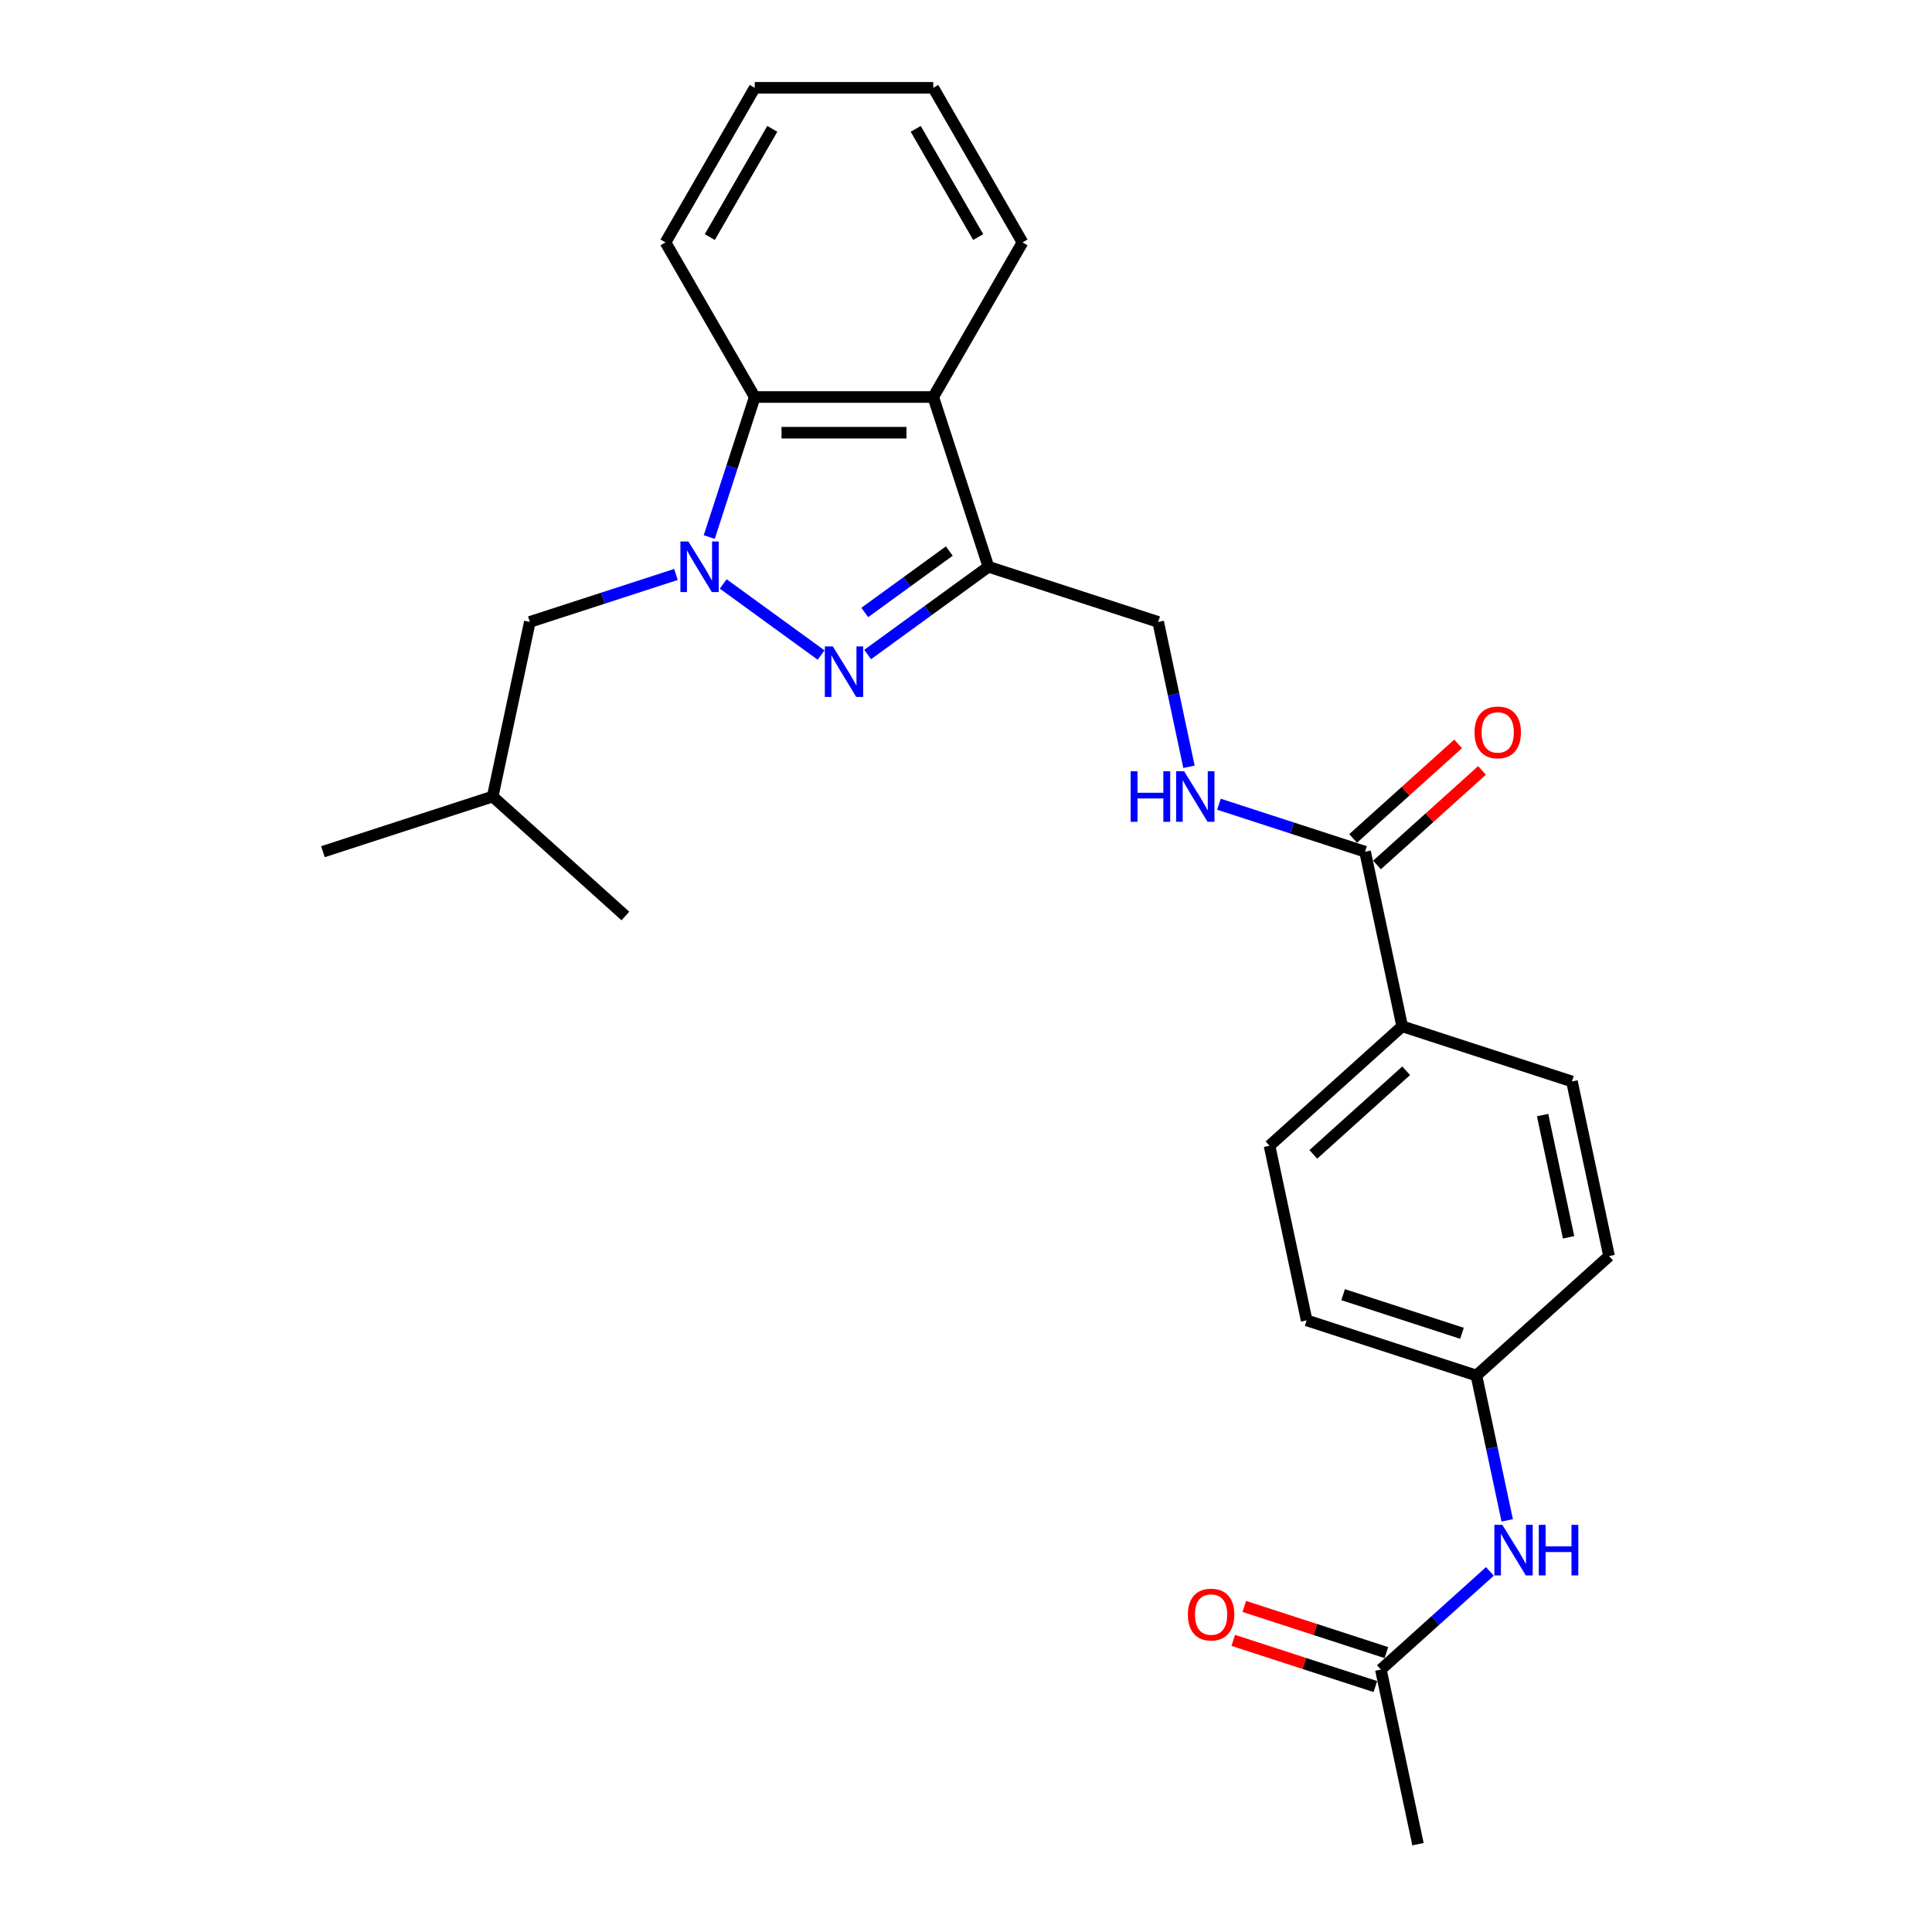 <?xml version='1.0' encoding='iso-8859-1'?>
<svg version='1.1' baseProfile='full'
              xmlns='http://www.w3.org/2000/svg'
                      xmlns:rdkit='http://www.rdkit.org/xml'
                      xmlns:xlink='http://www.w3.org/1999/xlink'
                  xml:space='preserve'
width='1000px' height='1000px' viewBox='0 0 1000 1000'>
<!-- END OF HEADER -->
<rect style='opacity:1.0;fill:#FFFFFF;stroke:none' width='1000' height='1000' x='0' y='0'> </rect>
<path class='bond-0' d='M 374.337,302.249 L 424.998,339.056' style='fill:none;fill-rule:evenodd;stroke:#0000FF;stroke-width:6px;stroke-linecap:butt;stroke-linejoin:miter;stroke-opacity:1' />
<path class='bond-3' d='M 367.106,277.968 L 378.881,241.728' style='fill:none;fill-rule:evenodd;stroke:#0000FF;stroke-width:6px;stroke-linecap:butt;stroke-linejoin:miter;stroke-opacity:1' />
<path class='bond-3' d='M 378.881,241.728 L 390.656,205.488' style='fill:none;fill-rule:evenodd;stroke:#000000;stroke-width:6px;stroke-linecap:butt;stroke-linejoin:miter;stroke-opacity:1' />
<path class='bond-6' d='M 349.871,297.336 L 312.051,309.624' style='fill:none;fill-rule:evenodd;stroke:#0000FF;stroke-width:6px;stroke-linecap:butt;stroke-linejoin:miter;stroke-opacity:1' />
<path class='bond-6' d='M 312.051,309.624 L 274.231,321.912' style='fill:none;fill-rule:evenodd;stroke:#000000;stroke-width:6px;stroke-linecap:butt;stroke-linejoin:miter;stroke-opacity:1' />
<path class='bond-1' d='M 449.087,338.781 L 480.345,316.071' style='fill:none;fill-rule:evenodd;stroke:#0000FF;stroke-width:6px;stroke-linecap:butt;stroke-linejoin:miter;stroke-opacity:1' />
<path class='bond-1' d='M 480.345,316.071 L 511.603,293.361' style='fill:none;fill-rule:evenodd;stroke:#000000;stroke-width:6px;stroke-linecap:butt;stroke-linejoin:miter;stroke-opacity:1' />
<path class='bond-1' d='M 447.602,317.018 L 469.483,301.121' style='fill:none;fill-rule:evenodd;stroke:#0000FF;stroke-width:6px;stroke-linecap:butt;stroke-linejoin:miter;stroke-opacity:1' />
<path class='bond-1' d='M 469.483,301.121 L 491.364,285.224' style='fill:none;fill-rule:evenodd;stroke:#000000;stroke-width:6px;stroke-linecap:butt;stroke-linejoin:miter;stroke-opacity:1' />
<path class='bond-7' d='M 511.603,293.361 L 599.476,321.912' style='fill:none;fill-rule:evenodd;stroke:#000000;stroke-width:6px;stroke-linecap:butt;stroke-linejoin:miter;stroke-opacity:1' />
<path class='bond-26' d='M 511.603,293.361 L 483.051,205.488' style='fill:none;fill-rule:evenodd;stroke:#000000;stroke-width:6px;stroke-linecap:butt;stroke-linejoin:miter;stroke-opacity:1' />
<path class='bond-2' d='M 483.051,205.488 L 390.656,205.488' style='fill:none;fill-rule:evenodd;stroke:#000000;stroke-width:6px;stroke-linecap:butt;stroke-linejoin:miter;stroke-opacity:1' />
<path class='bond-2' d='M 469.192,223.967 L 404.515,223.967' style='fill:none;fill-rule:evenodd;stroke:#000000;stroke-width:6px;stroke-linecap:butt;stroke-linejoin:miter;stroke-opacity:1' />
<path class='bond-18' d='M 483.051,205.488 L 529.249,125.471' style='fill:none;fill-rule:evenodd;stroke:#000000;stroke-width:6px;stroke-linecap:butt;stroke-linejoin:miter;stroke-opacity:1' />
<path class='bond-19' d='M 390.656,205.488 L 344.458,125.471' style='fill:none;fill-rule:evenodd;stroke:#000000;stroke-width:6px;stroke-linecap:butt;stroke-linejoin:miter;stroke-opacity:1' />
<path class='bond-4' d='M 706.559,440.84 L 668.739,428.552' style='fill:none;fill-rule:evenodd;stroke:#000000;stroke-width:6px;stroke-linecap:butt;stroke-linejoin:miter;stroke-opacity:1' />
<path class='bond-4' d='M 668.739,428.552 L 630.919,416.263' style='fill:none;fill-rule:evenodd;stroke:#0000FF;stroke-width:6px;stroke-linecap:butt;stroke-linejoin:miter;stroke-opacity:1' />
<path class='bond-9' d='M 706.559,440.84 L 725.769,531.216' style='fill:none;fill-rule:evenodd;stroke:#000000;stroke-width:6px;stroke-linecap:butt;stroke-linejoin:miter;stroke-opacity:1' />
<path class='bond-11' d='M 712.741,447.707 L 739.912,423.242' style='fill:none;fill-rule:evenodd;stroke:#000000;stroke-width:6px;stroke-linecap:butt;stroke-linejoin:miter;stroke-opacity:1' />
<path class='bond-11' d='M 739.912,423.242 L 767.083,398.777' style='fill:none;fill-rule:evenodd;stroke:#FF0000;stroke-width:6px;stroke-linecap:butt;stroke-linejoin:miter;stroke-opacity:1' />
<path class='bond-11' d='M 700.376,433.974 L 727.547,409.509' style='fill:none;fill-rule:evenodd;stroke:#000000;stroke-width:6px;stroke-linecap:butt;stroke-linejoin:miter;stroke-opacity:1' />
<path class='bond-11' d='M 727.547,409.509 L 754.718,385.044' style='fill:none;fill-rule:evenodd;stroke:#FF0000;stroke-width:6px;stroke-linecap:butt;stroke-linejoin:miter;stroke-opacity:1' />
<path class='bond-5' d='M 615.414,396.896 L 607.445,359.404' style='fill:none;fill-rule:evenodd;stroke:#0000FF;stroke-width:6px;stroke-linecap:butt;stroke-linejoin:miter;stroke-opacity:1' />
<path class='bond-5' d='M 607.445,359.404 L 599.476,321.912' style='fill:none;fill-rule:evenodd;stroke:#000000;stroke-width:6px;stroke-linecap:butt;stroke-linejoin:miter;stroke-opacity:1' />
<path class='bond-20' d='M 274.231,321.912 L 255.021,412.289' style='fill:none;fill-rule:evenodd;stroke:#000000;stroke-width:6px;stroke-linecap:butt;stroke-linejoin:miter;stroke-opacity:1' />
<path class='bond-8' d='M 714.736,864.169 L 742.951,838.764' style='fill:none;fill-rule:evenodd;stroke:#000000;stroke-width:6px;stroke-linecap:butt;stroke-linejoin:miter;stroke-opacity:1' />
<path class='bond-8' d='M 742.951,838.764 L 771.166,813.36' style='fill:none;fill-rule:evenodd;stroke:#0000FF;stroke-width:6px;stroke-linecap:butt;stroke-linejoin:miter;stroke-opacity:1' />
<path class='bond-12' d='M 717.591,855.382 L 680.815,843.433' style='fill:none;fill-rule:evenodd;stroke:#000000;stroke-width:6px;stroke-linecap:butt;stroke-linejoin:miter;stroke-opacity:1' />
<path class='bond-12' d='M 680.815,843.433 L 644.039,831.484' style='fill:none;fill-rule:evenodd;stroke:#FF0000;stroke-width:6px;stroke-linecap:butt;stroke-linejoin:miter;stroke-opacity:1' />
<path class='bond-12' d='M 711.881,872.957 L 675.105,861.007' style='fill:none;fill-rule:evenodd;stroke:#000000;stroke-width:6px;stroke-linecap:butt;stroke-linejoin:miter;stroke-opacity:1' />
<path class='bond-12' d='M 675.105,861.007 L 638.329,849.058' style='fill:none;fill-rule:evenodd;stroke:#FF0000;stroke-width:6px;stroke-linecap:butt;stroke-linejoin:miter;stroke-opacity:1' />
<path class='bond-21' d='M 714.736,864.169 L 733.946,954.545' style='fill:none;fill-rule:evenodd;stroke:#000000;stroke-width:6px;stroke-linecap:butt;stroke-linejoin:miter;stroke-opacity:1' />
<path class='bond-13' d='M 725.769,531.216 L 657.106,593.041' style='fill:none;fill-rule:evenodd;stroke:#000000;stroke-width:6px;stroke-linecap:butt;stroke-linejoin:miter;stroke-opacity:1' />
<path class='bond-13' d='M 727.834,554.223 L 679.77,597.5' style='fill:none;fill-rule:evenodd;stroke:#000000;stroke-width:6px;stroke-linecap:butt;stroke-linejoin:miter;stroke-opacity:1' />
<path class='bond-14' d='M 725.769,531.216 L 813.642,559.768' style='fill:none;fill-rule:evenodd;stroke:#000000;stroke-width:6px;stroke-linecap:butt;stroke-linejoin:miter;stroke-opacity:1' />
<path class='bond-10' d='M 780.127,786.952 L 772.158,749.46' style='fill:none;fill-rule:evenodd;stroke:#0000FF;stroke-width:6px;stroke-linecap:butt;stroke-linejoin:miter;stroke-opacity:1' />
<path class='bond-10' d='M 772.158,749.46 L 764.189,711.969' style='fill:none;fill-rule:evenodd;stroke:#000000;stroke-width:6px;stroke-linecap:butt;stroke-linejoin:miter;stroke-opacity:1' />
<path class='bond-17' d='M 657.106,593.041 L 676.316,683.417' style='fill:none;fill-rule:evenodd;stroke:#000000;stroke-width:6px;stroke-linecap:butt;stroke-linejoin:miter;stroke-opacity:1' />
<path class='bond-16' d='M 813.642,559.768 L 832.852,650.144' style='fill:none;fill-rule:evenodd;stroke:#000000;stroke-width:6px;stroke-linecap:butt;stroke-linejoin:miter;stroke-opacity:1' />
<path class='bond-16' d='M 798.448,577.167 L 811.895,640.43' style='fill:none;fill-rule:evenodd;stroke:#000000;stroke-width:6px;stroke-linecap:butt;stroke-linejoin:miter;stroke-opacity:1' />
<path class='bond-15' d='M 764.189,711.969 L 832.852,650.144' style='fill:none;fill-rule:evenodd;stroke:#000000;stroke-width:6px;stroke-linecap:butt;stroke-linejoin:miter;stroke-opacity:1' />
<path class='bond-28' d='M 764.189,711.969 L 676.316,683.417' style='fill:none;fill-rule:evenodd;stroke:#000000;stroke-width:6px;stroke-linecap:butt;stroke-linejoin:miter;stroke-opacity:1' />
<path class='bond-28' d='M 756.718,690.111 L 695.207,670.125' style='fill:none;fill-rule:evenodd;stroke:#000000;stroke-width:6px;stroke-linecap:butt;stroke-linejoin:miter;stroke-opacity:1' />
<path class='bond-27' d='M 529.249,125.471 L 483.051,45.455' style='fill:none;fill-rule:evenodd;stroke:#000000;stroke-width:6px;stroke-linecap:butt;stroke-linejoin:miter;stroke-opacity:1' />
<path class='bond-27' d='M 506.316,122.708 L 473.977,66.697' style='fill:none;fill-rule:evenodd;stroke:#000000;stroke-width:6px;stroke-linecap:butt;stroke-linejoin:miter;stroke-opacity:1' />
<path class='bond-25' d='M 344.458,125.471 L 390.656,45.455' style='fill:none;fill-rule:evenodd;stroke:#000000;stroke-width:6px;stroke-linecap:butt;stroke-linejoin:miter;stroke-opacity:1' />
<path class='bond-25' d='M 367.391,122.708 L 399.73,66.697' style='fill:none;fill-rule:evenodd;stroke:#000000;stroke-width:6px;stroke-linecap:butt;stroke-linejoin:miter;stroke-opacity:1' />
<path class='bond-22' d='M 255.021,412.289 L 167.148,440.84' style='fill:none;fill-rule:evenodd;stroke:#000000;stroke-width:6px;stroke-linecap:butt;stroke-linejoin:miter;stroke-opacity:1' />
<path class='bond-23' d='M 255.021,412.289 L 323.684,474.113' style='fill:none;fill-rule:evenodd;stroke:#000000;stroke-width:6px;stroke-linecap:butt;stroke-linejoin:miter;stroke-opacity:1' />
<path class='bond-24' d='M 483.051,45.455 L 390.656,45.455' style='fill:none;fill-rule:evenodd;stroke:#000000;stroke-width:6px;stroke-linecap:butt;stroke-linejoin:miter;stroke-opacity:1' />
<path  class='atom-0' d='M 356.32 280.278
L 364.894 294.137
Q 365.745 295.504, 367.112 297.981
Q 368.479 300.457, 368.553 300.605
L 368.553 280.278
L 372.027 280.278
L 372.027 306.444
L 368.442 306.444
L 359.24 291.291
Q 358.168 289.517, 357.022 287.484
Q 355.914 285.452, 355.581 284.823
L 355.581 306.444
L 352.181 306.444
L 352.181 280.278
L 356.32 280.278
' fill='#0000FF'/>
<path  class='atom-1' d='M 431.069 334.586
L 439.644 348.445
Q 440.494 349.813, 441.861 352.289
Q 443.229 354.765, 443.303 354.913
L 443.303 334.586
L 446.777 334.586
L 446.777 360.752
L 443.192 360.752
L 433.989 345.6
Q 432.917 343.826, 431.772 341.793
Q 430.663 339.76, 430.33 339.132
L 430.33 360.752
L 426.93 360.752
L 426.93 334.586
L 431.069 334.586
' fill='#0000FF'/>
<path  class='atom-6' d='M 585.22 399.205
L 588.768 399.205
L 588.768 410.33
L 602.147 410.33
L 602.147 399.205
L 605.695 399.205
L 605.695 425.372
L 602.147 425.372
L 602.147 413.286
L 588.768 413.286
L 588.768 425.372
L 585.22 425.372
L 585.22 399.205
' fill='#0000FF'/>
<path  class='atom-6' d='M 612.902 399.205
L 621.476 413.065
Q 622.326 414.432, 623.694 416.908
Q 625.061 419.385, 625.135 419.532
L 625.135 399.205
L 628.609 399.205
L 628.609 425.372
L 625.024 425.372
L 615.822 410.219
Q 614.75 408.445, 613.604 406.412
Q 612.495 404.38, 612.163 403.751
L 612.163 425.372
L 608.763 425.372
L 608.763 399.205
L 612.902 399.205
' fill='#0000FF'/>
<path  class='atom-11' d='M 777.615 789.262
L 786.189 803.121
Q 787.039 804.488, 788.407 806.965
Q 789.774 809.441, 789.848 809.589
L 789.848 789.262
L 793.322 789.262
L 793.322 815.428
L 789.737 815.428
L 780.535 800.275
Q 779.463 798.501, 778.317 796.469
Q 777.209 794.436, 776.876 793.808
L 776.876 815.428
L 773.476 815.428
L 773.476 789.262
L 777.615 789.262
' fill='#0000FF'/>
<path  class='atom-11' d='M 796.464 789.262
L 800.012 789.262
L 800.012 800.386
L 813.391 800.386
L 813.391 789.262
L 816.938 789.262
L 816.938 815.428
L 813.391 815.428
L 813.391 803.343
L 800.012 803.343
L 800.012 815.428
L 796.464 815.428
L 796.464 789.262
' fill='#0000FF'/>
<path  class='atom-12' d='M 763.211 379.09
Q 763.211 372.807, 766.315 369.296
Q 769.419 365.785, 775.222 365.785
Q 781.024 365.785, 784.129 369.296
Q 787.233 372.807, 787.233 379.09
Q 787.233 385.447, 784.092 389.068
Q 780.95 392.653, 775.222 392.653
Q 769.456 392.653, 766.315 389.068
Q 763.211 385.484, 763.211 379.09
M 775.222 389.697
Q 779.213 389.697, 781.357 387.036
Q 783.537 384.338, 783.537 379.09
Q 783.537 373.953, 781.357 371.366
Q 779.213 368.741, 775.222 368.741
Q 771.23 368.741, 769.05 371.329
Q 766.906 373.916, 766.906 379.09
Q 766.906 384.375, 769.05 387.036
Q 771.23 389.697, 775.222 389.697
' fill='#FF0000'/>
<path  class='atom-13' d='M 614.852 835.692
Q 614.852 829.409, 617.956 825.898
Q 621.061 822.387, 626.863 822.387
Q 632.665 822.387, 635.77 825.898
Q 638.874 829.409, 638.874 835.692
Q 638.874 842.048, 635.733 845.67
Q 632.591 849.255, 626.863 849.255
Q 621.098 849.255, 617.956 845.67
Q 614.852 842.085, 614.852 835.692
M 626.863 846.299
Q 630.854 846.299, 632.998 843.638
Q 635.179 840.94, 635.179 835.692
Q 635.179 830.554, 632.998 827.967
Q 630.854 825.343, 626.863 825.343
Q 622.871 825.343, 620.691 827.93
Q 618.547 830.517, 618.547 835.692
Q 618.547 840.977, 620.691 843.638
Q 622.871 846.299, 626.863 846.299
' fill='#FF0000'/>
</svg>
